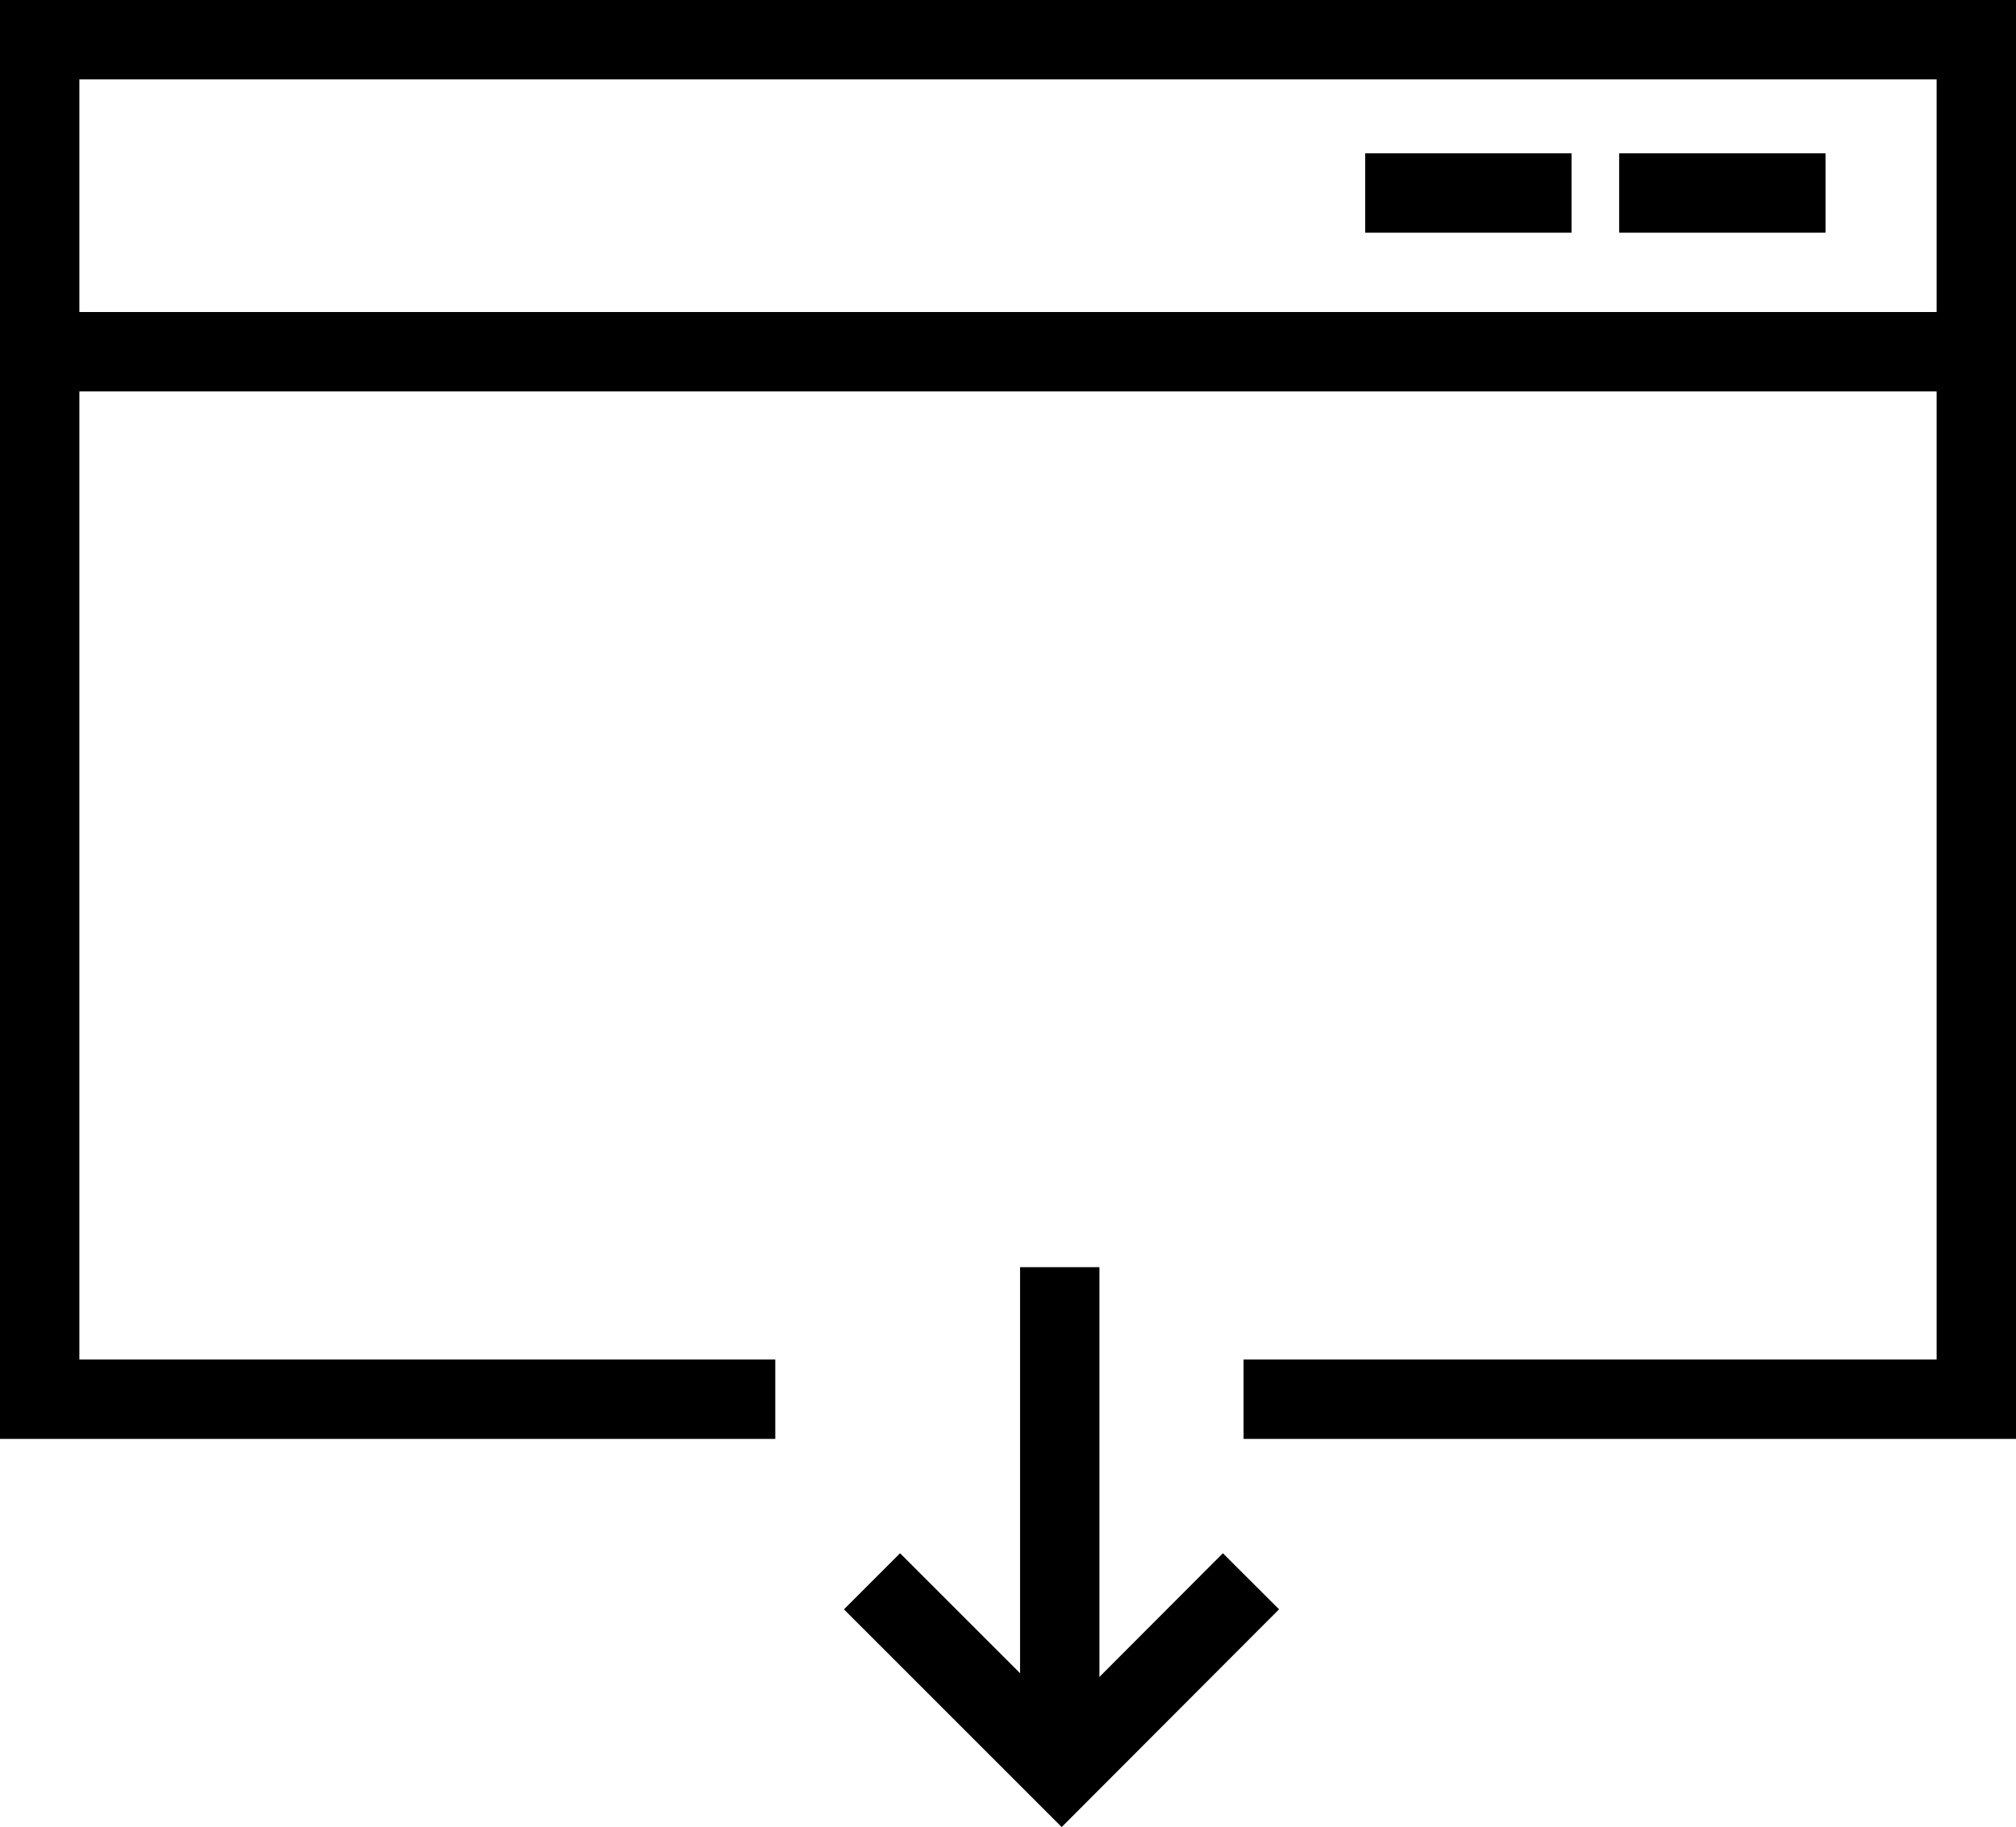 <?xml version="1.0" encoding="UTF-8"?><svg id="Layer_2" xmlns="http://www.w3.org/2000/svg" viewBox="0 0 63.5 57.56"><defs><style>.cls-1{fill:none;stroke:#000;stroke-linecap:square;stroke-miterlimit:10;stroke-width:2.5px;}</style></defs><g id="icons"><g><g><polyline class="cls-1" points="23.17 44.08 1.25 44.08 1.25 9.74 1.25 1.25 62.25 1.25 62.25 44.08 40.42 44.08"/><line class="cls-1" x1="62.25" y1="11.08" x2="1.25" y2="11.08"/><line class="cls-1" x1="56.25" y1="6.08" x2="52.25" y2="6.08"/><line class="cls-1" x1="48.25" y1="6.08" x2="44.25" y2="6.08"/></g><g><path class="cls-1" d="M33.38,54.87v-13.7"/><polyline class="cls-1" points="38.52 50.7 33.44 55.79 28.35 50.7"/></g></g></g></svg>